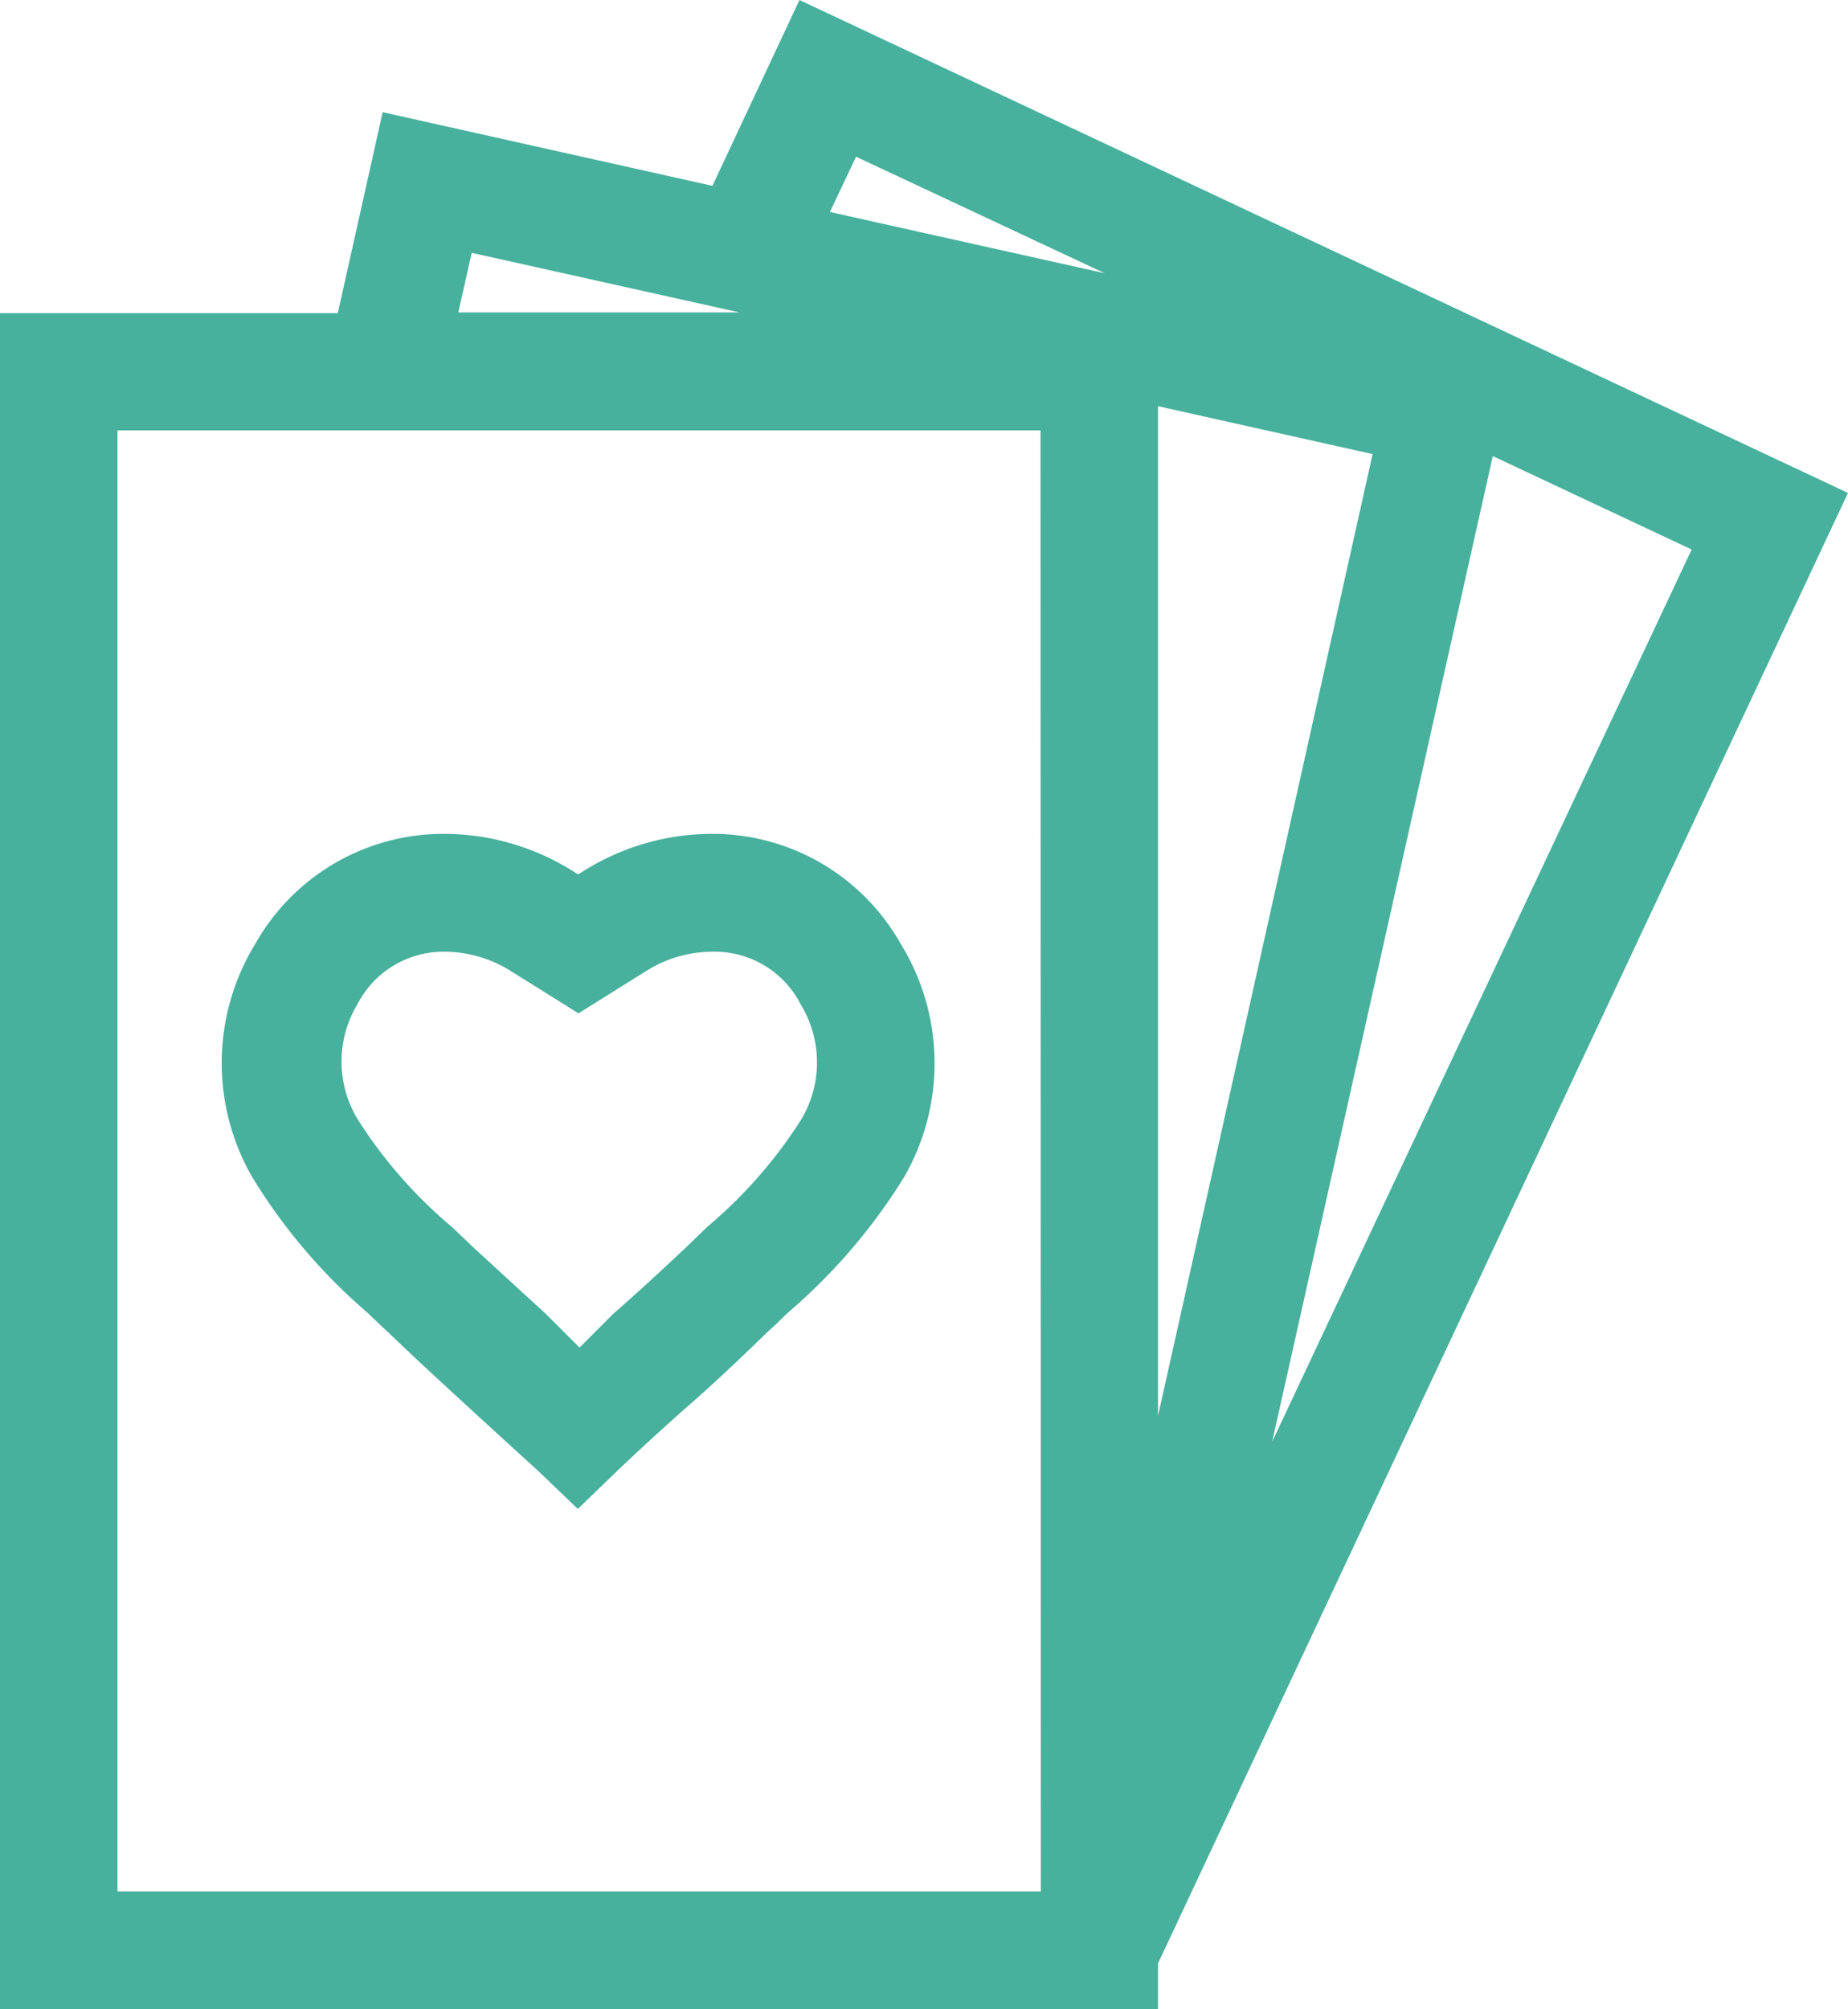 <svg xmlns="http://www.w3.org/2000/svg" viewBox="0 0 55.2 60"><defs><style>.cls-1{fill:#47b19d;}</style></defs><title>other casino cad games</title><g id="Layer_2" data-name="Layer 2"><g id="Layer_1-2" data-name="Layer 1"><g id="other_casino_cad_games" data-name="other casino cad games"><path class="cls-1" d="M11,39.22c.2.2.41.39.6.57.76.73,1.52,1.43,2.25,2.1s1.46,1.34,2.19,2l1.22,1.17,1.21-1.17c.73-.69,1.47-1.37,2.19-2s1.5-1.37,2.25-2.1q.3-.27.6-.57A17.29,17.29,0,0,0,27,35.16a6.8,6.8,0,0,0-.11-7,6.45,6.45,0,0,0-5.58-3.26,7.22,7.22,0,0,0-3.91,1.13l-.13.08-.13-.08a7.26,7.26,0,0,0-3.87-1.13h-.05a6.45,6.45,0,0,0-5.58,3.26,6.82,6.82,0,0,0-.1,7A17,17,0,0,0,11,39.22ZM10.67,30a2.89,2.89,0,0,1,2.61-1.58h0a3.75,3.75,0,0,1,2,.59l2,1.25,2-1.25a3.71,3.71,0,0,1,2-.59A2.88,2.88,0,0,1,23.92,30a3.32,3.32,0,0,1,0,3.45,14,14,0,0,1-2.8,3.19l-.62.6c-.73.69-1.47,1.37-2.19,2l-1,1-1-1c-.72-.66-1.46-1.34-2.18-2l-.63-.6a14,14,0,0,1-2.8-3.19A3.32,3.32,0,0,1,10.67,30ZM23.88,0l-2.6,5.55-9.85-2.2-1.34,6H0V60H34.59V58.63L55.2,14.72ZM14.09,7.55l8,1.78H13.69Zm17,48.93H3.51V12.85H31.08ZM24.79,6.33l.78-1.65L33,8.16Zm9.8,5.8L41,13.56,34.59,42.28Zm10,1.49,5.94,2.79L38,43.05Z"/></g></g></g></svg>